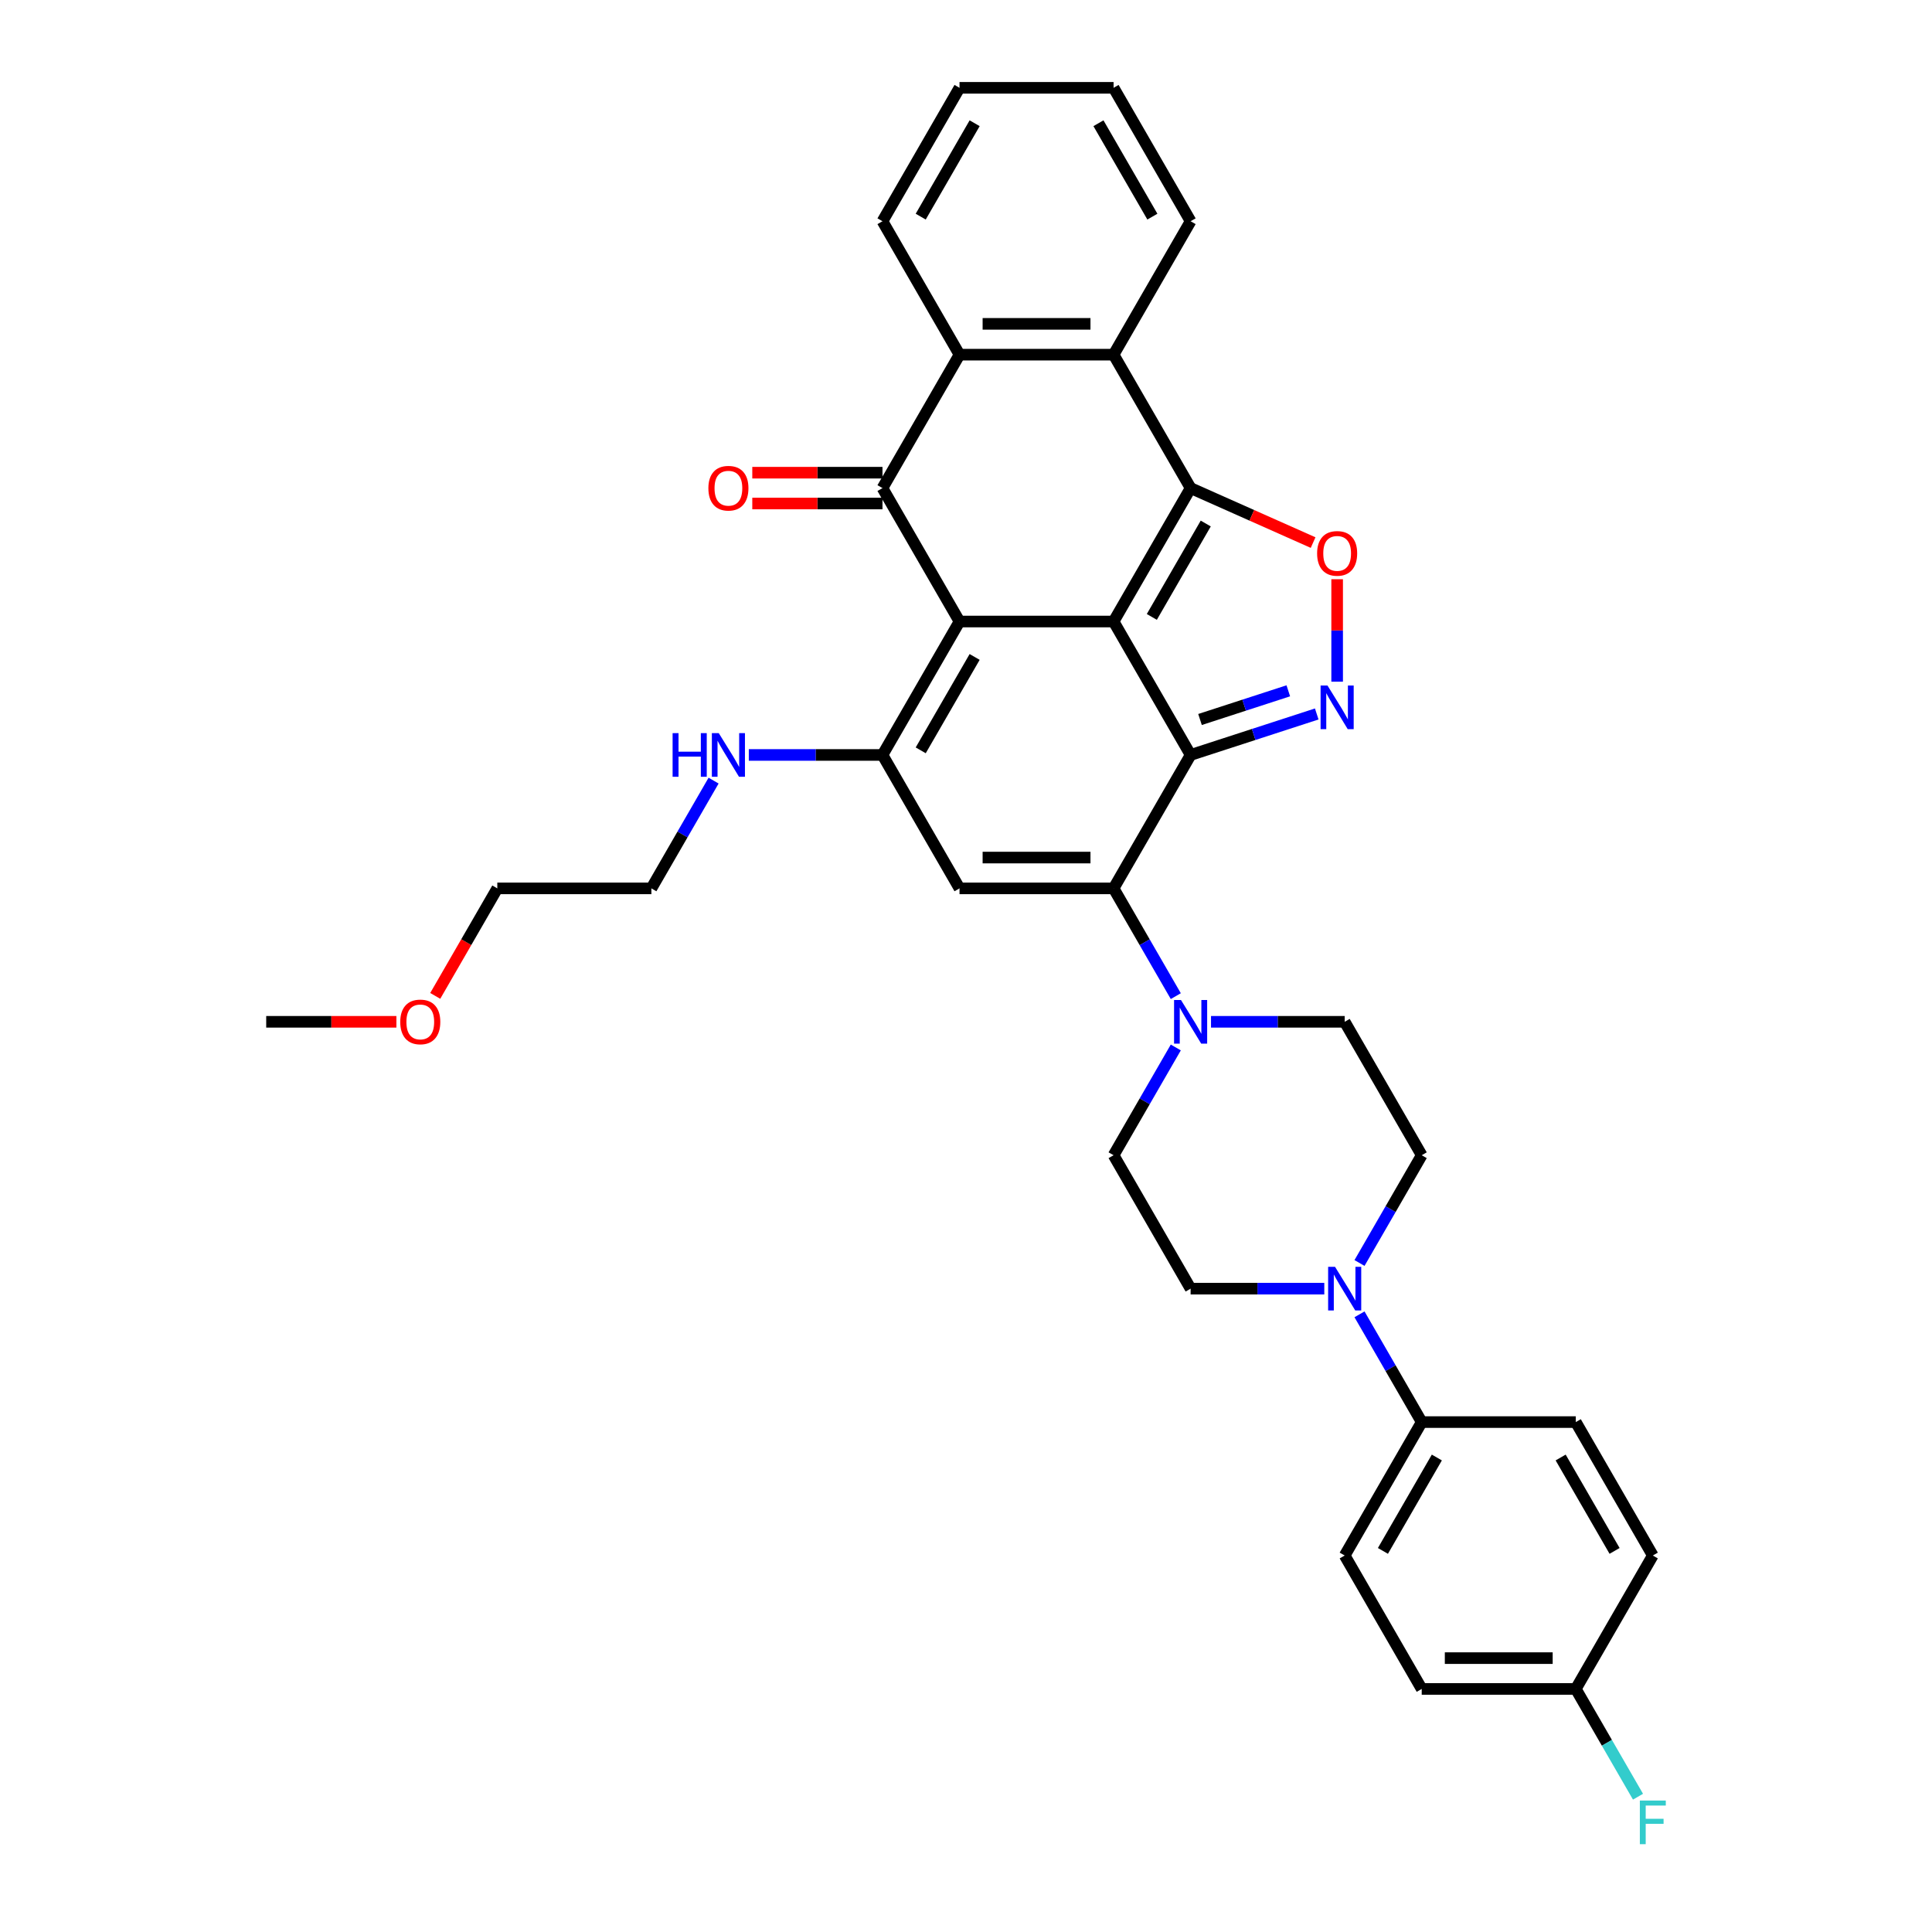 <?xml version='1.0' encoding='iso-8859-1'?>
<svg version='1.1' baseProfile='full'
              xmlns='http://www.w3.org/2000/svg'
                      xmlns:rdkit='http://www.rdkit.org/xml'
                      xmlns:xlink='http://www.w3.org/1999/xlink'
                  xml:space='preserve'
width='1000px' height='1000px' viewBox='0 0 1000 1000'>
<!-- END OF HEADER -->
<rect style='opacity:1.0;fill:#FFFFFF;stroke:none' width='1000' height='1000' x='0' y='0'> </rect>
<path class='bond-0' d='M 576.388,321.7 L 496.643,321.7' style='fill:none;fill-rule:evenodd;stroke:#000000;stroke-width:6px;stroke-linecap:butt;stroke-linejoin:miter;stroke-opacity:1' />
<path class='bond-1' d='M 576.388,321.7 L 616.261,390.762' style='fill:none;fill-rule:evenodd;stroke:#000000;stroke-width:6px;stroke-linecap:butt;stroke-linejoin:miter;stroke-opacity:1' />
<path class='bond-2' d='M 576.388,321.7 L 616.261,252.639' style='fill:none;fill-rule:evenodd;stroke:#000000;stroke-width:6px;stroke-linecap:butt;stroke-linejoin:miter;stroke-opacity:1' />
<path class='bond-2' d='M 596.181,319.316 L 624.092,270.973' style='fill:none;fill-rule:evenodd;stroke:#000000;stroke-width:6px;stroke-linecap:butt;stroke-linejoin:miter;stroke-opacity:1' />
<path class='bond-4' d='M 496.643,321.7 L 456.77,252.639' style='fill:none;fill-rule:evenodd;stroke:#000000;stroke-width:6px;stroke-linecap:butt;stroke-linejoin:miter;stroke-opacity:1' />
<path class='bond-5' d='M 496.643,321.7 L 456.77,390.762' style='fill:none;fill-rule:evenodd;stroke:#000000;stroke-width:6px;stroke-linecap:butt;stroke-linejoin:miter;stroke-opacity:1' />
<path class='bond-5' d='M 504.474,340.034 L 476.563,388.377' style='fill:none;fill-rule:evenodd;stroke:#000000;stroke-width:6px;stroke-linecap:butt;stroke-linejoin:miter;stroke-opacity:1' />
<path class='bond-3' d='M 616.261,390.762 L 576.388,459.823' style='fill:none;fill-rule:evenodd;stroke:#000000;stroke-width:6px;stroke-linecap:butt;stroke-linejoin:miter;stroke-opacity:1' />
<path class='bond-6' d='M 616.261,390.762 L 648.903,380.156' style='fill:none;fill-rule:evenodd;stroke:#000000;stroke-width:6px;stroke-linecap:butt;stroke-linejoin:miter;stroke-opacity:1' />
<path class='bond-6' d='M 648.903,380.156 L 681.545,369.55' style='fill:none;fill-rule:evenodd;stroke:#0000FF;stroke-width:6px;stroke-linecap:butt;stroke-linejoin:miter;stroke-opacity:1' />
<path class='bond-6' d='M 621.125,372.412 L 643.974,364.987' style='fill:none;fill-rule:evenodd;stroke:#000000;stroke-width:6px;stroke-linecap:butt;stroke-linejoin:miter;stroke-opacity:1' />
<path class='bond-6' d='M 643.974,364.987 L 666.824,357.563' style='fill:none;fill-rule:evenodd;stroke:#0000FF;stroke-width:6px;stroke-linecap:butt;stroke-linejoin:miter;stroke-opacity:1' />
<path class='bond-8' d='M 616.261,252.639 L 647.961,266.739' style='fill:none;fill-rule:evenodd;stroke:#000000;stroke-width:6px;stroke-linecap:butt;stroke-linejoin:miter;stroke-opacity:1' />
<path class='bond-8' d='M 647.961,266.739 L 679.661,280.84' style='fill:none;fill-rule:evenodd;stroke:#FF0000;stroke-width:6px;stroke-linecap:butt;stroke-linejoin:miter;stroke-opacity:1' />
<path class='bond-9' d='M 616.261,252.639 L 576.388,183.577' style='fill:none;fill-rule:evenodd;stroke:#000000;stroke-width:6px;stroke-linecap:butt;stroke-linejoin:miter;stroke-opacity:1' />
<path class='bond-7' d='M 576.388,459.823 L 496.643,459.823' style='fill:none;fill-rule:evenodd;stroke:#000000;stroke-width:6px;stroke-linecap:butt;stroke-linejoin:miter;stroke-opacity:1' />
<path class='bond-7' d='M 564.426,443.874 L 508.605,443.874' style='fill:none;fill-rule:evenodd;stroke:#000000;stroke-width:6px;stroke-linecap:butt;stroke-linejoin:miter;stroke-opacity:1' />
<path class='bond-11' d='M 576.388,459.823 L 592.489,487.711' style='fill:none;fill-rule:evenodd;stroke:#000000;stroke-width:6px;stroke-linecap:butt;stroke-linejoin:miter;stroke-opacity:1' />
<path class='bond-11' d='M 592.489,487.711 L 608.59,515.599' style='fill:none;fill-rule:evenodd;stroke:#0000FF;stroke-width:6px;stroke-linecap:butt;stroke-linejoin:miter;stroke-opacity:1' />
<path class='bond-14' d='M 456.77,244.664 L 423.078,244.664' style='fill:none;fill-rule:evenodd;stroke:#000000;stroke-width:6px;stroke-linecap:butt;stroke-linejoin:miter;stroke-opacity:1' />
<path class='bond-14' d='M 423.078,244.664 L 389.385,244.664' style='fill:none;fill-rule:evenodd;stroke:#FF0000;stroke-width:6px;stroke-linecap:butt;stroke-linejoin:miter;stroke-opacity:1' />
<path class='bond-14' d='M 456.77,260.613 L 423.078,260.613' style='fill:none;fill-rule:evenodd;stroke:#000000;stroke-width:6px;stroke-linecap:butt;stroke-linejoin:miter;stroke-opacity:1' />
<path class='bond-14' d='M 423.078,260.613 L 389.385,260.613' style='fill:none;fill-rule:evenodd;stroke:#FF0000;stroke-width:6px;stroke-linecap:butt;stroke-linejoin:miter;stroke-opacity:1' />
<path class='bond-35' d='M 456.77,252.639 L 496.643,183.577' style='fill:none;fill-rule:evenodd;stroke:#000000;stroke-width:6px;stroke-linecap:butt;stroke-linejoin:miter;stroke-opacity:1' />
<path class='bond-19' d='M 456.77,390.762 L 422.177,390.762' style='fill:none;fill-rule:evenodd;stroke:#000000;stroke-width:6px;stroke-linecap:butt;stroke-linejoin:miter;stroke-opacity:1' />
<path class='bond-19' d='M 422.177,390.762 L 387.583,390.762' style='fill:none;fill-rule:evenodd;stroke:#0000FF;stroke-width:6px;stroke-linecap:butt;stroke-linejoin:miter;stroke-opacity:1' />
<path class='bond-36' d='M 456.77,390.762 L 496.643,459.823' style='fill:none;fill-rule:evenodd;stroke:#000000;stroke-width:6px;stroke-linecap:butt;stroke-linejoin:miter;stroke-opacity:1' />
<path class='bond-34' d='M 692.103,352.834 L 692.103,326.32' style='fill:none;fill-rule:evenodd;stroke:#0000FF;stroke-width:6px;stroke-linecap:butt;stroke-linejoin:miter;stroke-opacity:1' />
<path class='bond-34' d='M 692.103,326.32 L 692.103,299.806' style='fill:none;fill-rule:evenodd;stroke:#FF0000;stroke-width:6px;stroke-linecap:butt;stroke-linejoin:miter;stroke-opacity:1' />
<path class='bond-10' d='M 576.388,183.577 L 496.643,183.577' style='fill:none;fill-rule:evenodd;stroke:#000000;stroke-width:6px;stroke-linecap:butt;stroke-linejoin:miter;stroke-opacity:1' />
<path class='bond-10' d='M 564.426,167.628 L 508.605,167.628' style='fill:none;fill-rule:evenodd;stroke:#000000;stroke-width:6px;stroke-linecap:butt;stroke-linejoin:miter;stroke-opacity:1' />
<path class='bond-26' d='M 576.388,183.577 L 616.261,114.516' style='fill:none;fill-rule:evenodd;stroke:#000000;stroke-width:6px;stroke-linecap:butt;stroke-linejoin:miter;stroke-opacity:1' />
<path class='bond-27' d='M 496.643,183.577 L 456.77,114.516' style='fill:none;fill-rule:evenodd;stroke:#000000;stroke-width:6px;stroke-linecap:butt;stroke-linejoin:miter;stroke-opacity:1' />
<path class='bond-15' d='M 608.59,542.17 L 592.489,570.058' style='fill:none;fill-rule:evenodd;stroke:#0000FF;stroke-width:6px;stroke-linecap:butt;stroke-linejoin:miter;stroke-opacity:1' />
<path class='bond-15' d='M 592.489,570.058 L 576.388,597.946' style='fill:none;fill-rule:evenodd;stroke:#000000;stroke-width:6px;stroke-linecap:butt;stroke-linejoin:miter;stroke-opacity:1' />
<path class='bond-16' d='M 626.819,528.885 L 661.412,528.885' style='fill:none;fill-rule:evenodd;stroke:#0000FF;stroke-width:6px;stroke-linecap:butt;stroke-linejoin:miter;stroke-opacity:1' />
<path class='bond-16' d='M 661.412,528.885 L 696.006,528.885' style='fill:none;fill-rule:evenodd;stroke:#000000;stroke-width:6px;stroke-linecap:butt;stroke-linejoin:miter;stroke-opacity:1' />
<path class='bond-12' d='M 703.676,653.722 L 719.778,625.834' style='fill:none;fill-rule:evenodd;stroke:#0000FF;stroke-width:6px;stroke-linecap:butt;stroke-linejoin:miter;stroke-opacity:1' />
<path class='bond-12' d='M 719.778,625.834 L 735.879,597.946' style='fill:none;fill-rule:evenodd;stroke:#000000;stroke-width:6px;stroke-linecap:butt;stroke-linejoin:miter;stroke-opacity:1' />
<path class='bond-13' d='M 703.676,680.293 L 719.778,708.181' style='fill:none;fill-rule:evenodd;stroke:#0000FF;stroke-width:6px;stroke-linecap:butt;stroke-linejoin:miter;stroke-opacity:1' />
<path class='bond-13' d='M 719.778,708.181 L 735.879,736.069' style='fill:none;fill-rule:evenodd;stroke:#000000;stroke-width:6px;stroke-linecap:butt;stroke-linejoin:miter;stroke-opacity:1' />
<path class='bond-38' d='M 685.448,667.008 L 650.854,667.008' style='fill:none;fill-rule:evenodd;stroke:#0000FF;stroke-width:6px;stroke-linecap:butt;stroke-linejoin:miter;stroke-opacity:1' />
<path class='bond-38' d='M 650.854,667.008 L 616.261,667.008' style='fill:none;fill-rule:evenodd;stroke:#000000;stroke-width:6px;stroke-linecap:butt;stroke-linejoin:miter;stroke-opacity:1' />
<path class='bond-20' d='M 735.879,736.069 L 696.006,805.131' style='fill:none;fill-rule:evenodd;stroke:#000000;stroke-width:6px;stroke-linecap:butt;stroke-linejoin:miter;stroke-opacity:1' />
<path class='bond-20' d='M 743.71,754.403 L 715.799,802.746' style='fill:none;fill-rule:evenodd;stroke:#000000;stroke-width:6px;stroke-linecap:butt;stroke-linejoin:miter;stroke-opacity:1' />
<path class='bond-21' d='M 735.879,736.069 L 815.624,736.069' style='fill:none;fill-rule:evenodd;stroke:#000000;stroke-width:6px;stroke-linecap:butt;stroke-linejoin:miter;stroke-opacity:1' />
<path class='bond-17' d='M 576.388,597.946 L 616.261,667.008' style='fill:none;fill-rule:evenodd;stroke:#000000;stroke-width:6px;stroke-linecap:butt;stroke-linejoin:miter;stroke-opacity:1' />
<path class='bond-18' d='M 696.006,528.885 L 735.879,597.946' style='fill:none;fill-rule:evenodd;stroke:#000000;stroke-width:6px;stroke-linecap:butt;stroke-linejoin:miter;stroke-opacity:1' />
<path class='bond-29' d='M 369.354,404.047 L 353.253,431.935' style='fill:none;fill-rule:evenodd;stroke:#0000FF;stroke-width:6px;stroke-linecap:butt;stroke-linejoin:miter;stroke-opacity:1' />
<path class='bond-29' d='M 353.253,431.935 L 337.152,459.823' style='fill:none;fill-rule:evenodd;stroke:#000000;stroke-width:6px;stroke-linecap:butt;stroke-linejoin:miter;stroke-opacity:1' />
<path class='bond-24' d='M 696.006,805.131 L 735.879,874.192' style='fill:none;fill-rule:evenodd;stroke:#000000;stroke-width:6px;stroke-linecap:butt;stroke-linejoin:miter;stroke-opacity:1' />
<path class='bond-23' d='M 815.624,736.069 L 855.497,805.131' style='fill:none;fill-rule:evenodd;stroke:#000000;stroke-width:6px;stroke-linecap:butt;stroke-linejoin:miter;stroke-opacity:1' />
<path class='bond-23' d='M 807.793,754.403 L 835.703,802.746' style='fill:none;fill-rule:evenodd;stroke:#000000;stroke-width:6px;stroke-linecap:butt;stroke-linejoin:miter;stroke-opacity:1' />
<path class='bond-22' d='M 815.624,874.192 L 855.497,805.131' style='fill:none;fill-rule:evenodd;stroke:#000000;stroke-width:6px;stroke-linecap:butt;stroke-linejoin:miter;stroke-opacity:1' />
<path class='bond-25' d='M 815.624,874.192 L 831.725,902.08' style='fill:none;fill-rule:evenodd;stroke:#000000;stroke-width:6px;stroke-linecap:butt;stroke-linejoin:miter;stroke-opacity:1' />
<path class='bond-25' d='M 831.725,902.08 L 847.826,929.968' style='fill:none;fill-rule:evenodd;stroke:#33CCCC;stroke-width:6px;stroke-linecap:butt;stroke-linejoin:miter;stroke-opacity:1' />
<path class='bond-39' d='M 815.624,874.192 L 735.879,874.192' style='fill:none;fill-rule:evenodd;stroke:#000000;stroke-width:6px;stroke-linecap:butt;stroke-linejoin:miter;stroke-opacity:1' />
<path class='bond-39' d='M 803.662,858.243 L 747.84,858.243' style='fill:none;fill-rule:evenodd;stroke:#000000;stroke-width:6px;stroke-linecap:butt;stroke-linejoin:miter;stroke-opacity:1' />
<path class='bond-33' d='M 616.261,114.516 L 576.388,45.455' style='fill:none;fill-rule:evenodd;stroke:#000000;stroke-width:6px;stroke-linecap:butt;stroke-linejoin:miter;stroke-opacity:1' />
<path class='bond-33' d='M 596.467,112.131 L 568.557,63.788' style='fill:none;fill-rule:evenodd;stroke:#000000;stroke-width:6px;stroke-linecap:butt;stroke-linejoin:miter;stroke-opacity:1' />
<path class='bond-32' d='M 456.77,114.516 L 496.643,45.455' style='fill:none;fill-rule:evenodd;stroke:#000000;stroke-width:6px;stroke-linecap:butt;stroke-linejoin:miter;stroke-opacity:1' />
<path class='bond-32' d='M 476.563,112.131 L 504.474,63.788' style='fill:none;fill-rule:evenodd;stroke:#000000;stroke-width:6px;stroke-linecap:butt;stroke-linejoin:miter;stroke-opacity:1' />
<path class='bond-28' d='M 225.278,515.472 L 241.343,487.647' style='fill:none;fill-rule:evenodd;stroke:#FF0000;stroke-width:6px;stroke-linecap:butt;stroke-linejoin:miter;stroke-opacity:1' />
<path class='bond-28' d='M 241.343,487.647 L 257.407,459.823' style='fill:none;fill-rule:evenodd;stroke:#000000;stroke-width:6px;stroke-linecap:butt;stroke-linejoin:miter;stroke-opacity:1' />
<path class='bond-31' d='M 205.174,528.885 L 171.481,528.885' style='fill:none;fill-rule:evenodd;stroke:#FF0000;stroke-width:6px;stroke-linecap:butt;stroke-linejoin:miter;stroke-opacity:1' />
<path class='bond-31' d='M 171.481,528.885 L 137.789,528.885' style='fill:none;fill-rule:evenodd;stroke:#000000;stroke-width:6px;stroke-linecap:butt;stroke-linejoin:miter;stroke-opacity:1' />
<path class='bond-30' d='M 337.152,459.823 L 257.407,459.823' style='fill:none;fill-rule:evenodd;stroke:#000000;stroke-width:6px;stroke-linecap:butt;stroke-linejoin:miter;stroke-opacity:1' />
<path class='bond-37' d='M 496.643,45.455 L 576.388,45.455' style='fill:none;fill-rule:evenodd;stroke:#000000;stroke-width:6px;stroke-linecap:butt;stroke-linejoin:miter;stroke-opacity:1' />
<path  class='atom-7' d='M 687.111 354.827
L 694.511 366.789
Q 695.245 367.969, 696.425 370.106
Q 697.605 372.244, 697.669 372.371
L 697.669 354.827
L 700.668 354.827
L 700.668 377.411
L 697.573 377.411
L 689.631 364.333
Q 688.706 362.802, 687.717 361.047
Q 686.76 359.293, 686.473 358.751
L 686.473 377.411
L 683.538 377.411
L 683.538 354.827
L 687.111 354.827
' fill='#0000FF'/>
<path  class='atom-9' d='M 681.736 286.438
Q 681.736 281.015, 684.416 277.985
Q 687.095 274.954, 692.103 274.954
Q 697.111 274.954, 699.79 277.985
Q 702.47 281.015, 702.47 286.438
Q 702.47 291.924, 699.759 295.05
Q 697.047 298.144, 692.103 298.144
Q 687.127 298.144, 684.416 295.05
Q 681.736 291.956, 681.736 286.438
M 692.103 295.592
Q 695.548 295.592, 697.398 293.296
Q 699.28 290.967, 699.28 286.438
Q 699.28 282.004, 697.398 279.771
Q 695.548 277.506, 692.103 277.506
Q 688.658 277.506, 686.776 279.739
Q 684.926 281.972, 684.926 286.438
Q 684.926 290.999, 686.776 293.296
Q 688.658 295.592, 692.103 295.592
' fill='#FF0000'/>
<path  class='atom-12' d='M 611.269 517.593
L 618.669 529.555
Q 619.403 530.735, 620.583 532.872
Q 621.763 535.009, 621.827 535.137
L 621.827 517.593
L 624.825 517.593
L 624.825 540.177
L 621.731 540.177
L 613.789 527.098
Q 612.864 525.567, 611.875 523.813
Q 610.918 522.059, 610.631 521.516
L 610.631 540.177
L 607.696 540.177
L 607.696 517.593
L 611.269 517.593
' fill='#0000FF'/>
<path  class='atom-13' d='M 691.014 655.716
L 698.414 667.678
Q 699.148 668.858, 700.328 670.995
Q 701.508 673.132, 701.572 673.26
L 701.572 655.716
L 704.571 655.716
L 704.571 678.3
L 701.477 678.3
L 693.534 665.221
Q 692.609 663.69, 691.62 661.936
Q 690.663 660.181, 690.376 659.639
L 690.376 678.3
L 687.441 678.3
L 687.441 655.716
L 691.014 655.716
' fill='#0000FF'/>
<path  class='atom-15' d='M 366.658 252.703
Q 366.658 247.28, 369.337 244.25
Q 372.017 241.219, 377.025 241.219
Q 382.033 241.219, 384.712 244.25
Q 387.392 247.28, 387.392 252.703
Q 387.392 258.189, 384.68 261.315
Q 381.969 264.409, 377.025 264.409
Q 372.049 264.409, 369.337 261.315
Q 366.658 258.221, 366.658 252.703
M 377.025 261.857
Q 380.47 261.857, 382.32 259.561
Q 384.202 257.232, 384.202 252.703
Q 384.202 248.269, 382.32 246.036
Q 380.47 243.771, 377.025 243.771
Q 373.58 243.771, 371.698 246.004
Q 369.848 248.237, 369.848 252.703
Q 369.848 257.264, 371.698 259.561
Q 373.58 261.857, 377.025 261.857
' fill='#FF0000'/>
<path  class='atom-20' d='M 348.141 379.47
L 351.203 379.47
L 351.203 389.071
L 362.75 389.071
L 362.75 379.47
L 365.813 379.47
L 365.813 402.054
L 362.75 402.054
L 362.75 391.623
L 351.203 391.623
L 351.203 402.054
L 348.141 402.054
L 348.141 379.47
' fill='#0000FF'/>
<path  class='atom-20' d='M 372.033 379.47
L 379.433 391.432
Q 380.167 392.612, 381.347 394.749
Q 382.527 396.886, 382.591 397.014
L 382.591 379.47
L 385.589 379.47
L 385.589 402.054
L 382.495 402.054
L 374.553 388.976
Q 373.628 387.444, 372.639 385.69
Q 371.682 383.936, 371.395 383.393
L 371.395 402.054
L 368.46 402.054
L 368.46 379.47
L 372.033 379.47
' fill='#0000FF'/>
<path  class='atom-26' d='M 848.782 931.962
L 862.211 931.962
L 862.211 934.545
L 851.812 934.545
L 851.812 941.403
L 861.063 941.403
L 861.063 944.019
L 851.812 944.019
L 851.812 954.545
L 848.782 954.545
L 848.782 931.962
' fill='#33CCCC'/>
<path  class='atom-29' d='M 207.167 528.949
Q 207.167 523.526, 209.847 520.496
Q 212.526 517.465, 217.534 517.465
Q 222.542 517.465, 225.222 520.496
Q 227.901 523.526, 227.901 528.949
Q 227.901 534.435, 225.19 537.561
Q 222.478 540.655, 217.534 540.655
Q 212.558 540.655, 209.847 537.561
Q 207.167 534.467, 207.167 528.949
M 217.534 538.103
Q 220.979 538.103, 222.829 535.807
Q 224.711 533.478, 224.711 528.949
Q 224.711 524.515, 222.829 522.282
Q 220.979 520.017, 217.534 520.017
Q 214.089 520.017, 212.207 522.25
Q 210.357 524.483, 210.357 528.949
Q 210.357 533.51, 212.207 535.807
Q 214.089 538.103, 217.534 538.103
' fill='#FF0000'/>
</svg>
